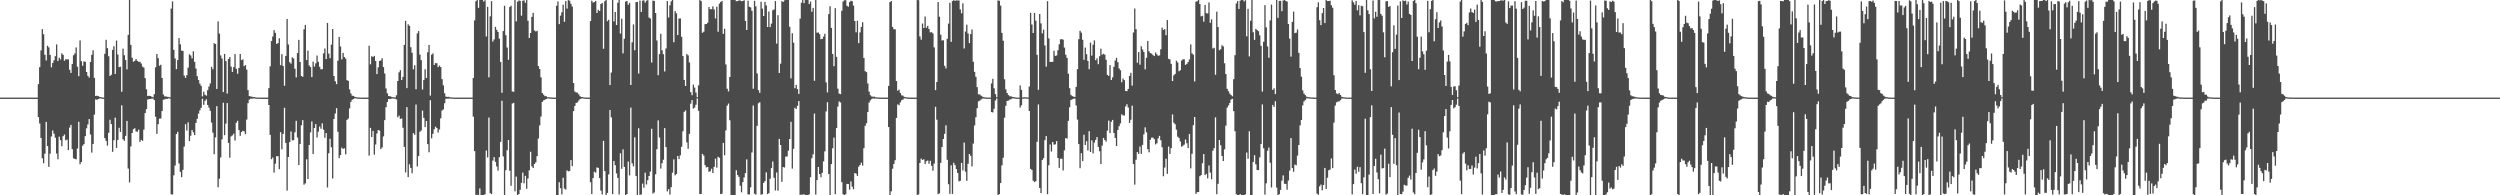 <?xml version="1.0" encoding="UTF-8"?>
<svg xmlns="http://www.w3.org/2000/svg" width="1920" height="150">
  <path d="M0 74.967h1v1.000H0zM1 74.962h1v1.000H1zM2 74.961h1v1.000H2zM3 74.972h1v1.000H3zM4 74.968h1v1.000H4zM5 74.969h1v1.000H5zM6 74.968h1v1.000H6zM7 74.963h1v1.000H7zM8 74.966h1v1.000H8zM9 74.967h1v1.000H9zM10 74.971h1v1.000H10zM11 74.967h1v1.000H11zM12 74.970h1v1.000H12zM13 74.968h1v1.000H13zM14 74.967h1v1.000H14zM15 74.966h1v1.000H15zM16 74.971h1v1.000H16zM17 74.968h1v1.000H17zM18 74.969h1v1.000H18zM19 74.969h1v1.000H19zM20 74.968h1v1.000H20zM21 74.969h1v1.000H21zM22 74.964h1v1.000H22zM23 74.967h1v1.000H23zM24 74.966h1v1.000H24zM25 74.963h1v1.000H25zM26 74.970h1v1.000H26zM27 74.967h1v1.000H27zM28 74.969h1v1.000H28zM29 64.619h1v25.355H29zM30 51.567h1v43.270H30zM31 38.703h1v67.235H31zM32 22.397h1v99.204H32zM33 26.293h1v99.115H33zM34 42.101h1v75.896H34zM35 46.429h1v47.237H35zM36 35.136h1v76.967H36zM37 36.418h1v91.727H37zM38 42.176h1v75.851H38zM39 51.693h1v53.136H39zM40 48.370h1v51.900H40zM41 46.274h1v56.415H41zM42 43.089h1v62.685H42zM43 34.108h1v83.785H43zM44 46.865h1v75.456H44zM45 44.353h1v60.596H45zM46 45.604h1v62.020H46zM47 40.971h1v71.371H47zM48 42.154h1v62.372H48zM49 46.629h1v56.712H49zM50 45.511h1v62.281H50zM51 45.577h1v61.640H51zM52 45.634h1v69.633H52zM53 53.575h1v44.434H53zM54 56.006h1v39.888H54zM55 49.094h1v65.421H55zM56 42.424h1v79.191H56zM57 41.070h1v80.971H57zM58 36.468h1v85.898H58zM59 51.231h1v62.833H59zM60 58.507h1v35.042H60zM61 31.024h1v95.152H61zM62 47.001h1v77.399H62zM63 50.459h1v61.475H63zM64 47.129h1v63.570H64zM65 47.438h1v57.109H65zM66 55.309h1v43.267H66zM67 58.203h1v37.367H67zM68 59.617h1v31.841H68zM69 47.628h1v55.620H69zM70 42.089h1v75.105H70zM71 38.603h1v71.935H71zM72 59.781h1v28.216H72zM73 73.716h1v2.630H73zM74 73.450h1v3.172H74zM75 73.844h1v2.228H75zM76 74.376h1v1.250H76zM77 74.643h1v1.000H77zM78 74.855h1v1.000H78zM79 74.946h1v1.000H79zM80 41.299h1v64.790H80zM81 30.565h1v77.638H81zM82 36.941h1v74.871H82zM83 43.218h1v58.773H83zM84 58.343h1v33.594H84zM85 57.389h1v37.968H85zM86 38.282h1v78.295H86zM87 35.541h1v72.208H87zM88 56.770h1v33.574H88zM89 31.109h1v82.438H89zM90 41.867h1v65.619H90zM91 51.581h1v46.545H91zM92 51.194h1v50.144H92zM93 70.462h1v10.457H93zM94 37.400h1v69.616H94zM95 42.420h1v65.699H95zM96 46.107h1v58.243H96zM97 53.303h1v39.556H97zM98 26.797h1v102.651H98zM99 0.000h1v140.153H99zM100 34.438h1v77.980H100zM101 44.345h1v57.781H101zM102 47.361h1v51.853H102zM103 46.678h1v51.803H103zM104 45.343h1v55.611H104zM105 46.733h1v54.436H105zM106 47.397h1v52.184H106zM107 47.488h1v61.531H107zM108 48.752h1v58.677H108zM109 51.132h1v57.078H109zM110 51.935h1v47.604H110zM111 60.005h1v26.826H111zM112 68.534h1v15.278H112zM113 73.681h1v2.738H113zM114 73.571h1v2.515H114zM115 73.657h1v2.399H115zM116 74.251h1v1.511H116zM117 74.686h1v1.000H117zM118 72.354h1v4.476H118zM119 51.693h1v37.970H119zM120 41.466h1v61.358H120zM121 44.660h1v50.742H121zM122 50.501h1v40.607H122zM123 49.706h1v41.349H123zM124 59.881h1v25.413H124zM125 72.566h1v4.038H125zM126 74.025h1v2.297H126zM127 74.044h1v1.841H127zM128 74.377h1v1.557H128zM129 74.455h1v1.000H129zM130 74.766h1v1.000H130zM131 6.619h1v142.649H131zM132 1.082h1v148.345H132zM133 38.236h1v96.408H133zM134 44.887h1v82.241H134zM135 53.084h1v49.831H135zM136 46.138h1v55.090H136zM137 29.288h1v96.253H137zM138 34.071h1v97.942H138zM139 38.884h1v97.221H139zM140 39.068h1v91.352H140zM141 58.069h1v54.444H141zM142 59.854h1v35.554H142zM143 57.772h1v42.496H143zM144 51.910h1v42.029H144zM145 41.731h1v66.643H145zM146 42.611h1v61.625H146zM147 44.843h1v54.995H147zM148 39.356h1v62.247H148zM149 47.530h1v56.236H149zM150 52.621h1v41.747H150zM151 58.507h1v32.730H151zM152 61.478h1v25.835H152zM153 64.201h1v20.517H153zM154 65.919h1v16.931H154zM155 74.017h1v1.882H155zM156 70.436h1v10.082H156zM157 72.749h1v4.691H157zM158 73.485h1v2.794H158zM159 69.284h1v11.336H159zM160 66.471h1v16.189H160zM161 64.101h1v21.015H161zM162 51.360h1v42.795H162zM163 53.212h1v48.668H163zM164 33.218h1v85.205H164zM165 33.747h1v71.769H165zM166 68.303h1v13.252H166zM167 16.432h1v127.394H167zM168 25.821h1v111.444H168zM169 42.522h1v78.419H169zM170 44.892h1v62.145H170zM171 70.712h1v8.200H171zM172 41.434h1v62.377H172zM173 46.932h1v48.044H173zM174 71.871h1v7.273H174zM175 45.319h1v64.399H175zM176 43.769h1v77.310H176zM177 51.125h1v53.618H177zM178 55.264h1v48.733H178zM179 51.560h1v51.094H179zM180 41.578h1v66.374H180zM181 52.816h1v41.423H181zM182 56.647h1v36.120H182zM183 52.225h1v47.687H183zM184 41.402h1v62.890H184zM185 46.196h1v55.244H185zM186 45.584h1v54.891H186zM187 50.826h1v50.052H187zM188 49.969h1v53.054H188zM189 53.474h1v38.384H189zM190 69.219h1v10.032H190zM191 73.788h1v2.717H191zM192 74.076h1v1.773H192zM193 74.232h1v1.586H193zM194 74.594h1v1.092H194zM195 74.546h1v1.000H195zM196 74.854h1v1.000H196zM197 74.904h1v1.000H197zM198 74.944h1v1.000H198zM199 74.952h1v1.000H199zM200 74.962h1v1.000H200zM201 74.963h1v1.000H201zM202 74.968h1v1.000H202zM203 74.961h1v1.000H203zM204 74.968h1v1.000H204zM205 74.969h1v1.000H205zM206 67.696h1v12.944H206zM207 50.961h1v52.630H207zM208 31.523h1v90.737H208zM209 28.033h1v92.936H209zM210 23.152h1v109.453H210zM211 25.234h1v100.452H211zM212 33.687h1v86.267H212zM213 33.116h1v86.857H213zM214 29.372h1v100.575H214zM215 50.035h1v51.436H215zM216 41.629h1v73.069H216zM217 50.738h1v52.133H217zM218 65.843h1v16.950H218zM219 42.933h1v66.822H219zM220 14.564h1v131.800H220zM221 34.158h1v86.441H221zM222 47.788h1v61.323H222zM223 48.914h1v52.049H223zM224 44.035h1v63.765H224zM225 44.909h1v62.766H225zM226 52.761h1v48.860H226zM227 59.452h1v33.305H227zM228 40.748h1v64.885H228zM229 30.636h1v96.128H229zM230 47.615h1v62.951H230zM231 58.319h1v37.924H231zM232 58.962h1v33.299H232zM233 22.518h1v119.295H233zM234 19.125h1v121.695H234zM235 46.156h1v76.190H235zM236 38.863h1v98.641H236zM237 50.255h1v61.125H237zM238 51.526h1v50.169H238zM239 59.166h1v34.135H239zM240 47.323h1v70.993H240zM241 51.120h1v47.174H241zM242 48.638h1v46.713H242zM243 42.663h1v62.968H243zM244 47.521h1v53.585H244zM245 51.324h1v45.900H245zM246 53.233h1v45.623H246zM247 53.090h1v41.639H247zM248 41.034h1v58.576H248zM249 37.293h1v68.511H249zM250 45.378h1v56.793H250zM251 17.602h1v126.393H251zM252 41.175h1v76.535H252zM253 44.709h1v61.859H253zM254 34.239h1v78.843H254zM255 22.250h1v114.795H255zM256 58.361h1v33.052H256zM257 62.408h1v24.728H257zM258 64.619h1v18.501H258zM259 46.610h1v54.557H259zM260 28.378h1v93.122H260zM261 35.672h1v83.410H261zM262 45.622h1v67.769H262zM263 40.615h1v73.787H263zM264 43.758h1v70.153H264zM265 45.027h1v73.489H265zM266 61.553h1v30.551H266zM267 62.108h1v28.905H267zM268 68.674h1v14.566H268zM269 71.775h1v6.440H269zM270 73.491h1v3.101H270zM271 73.678h1v2.402H271zM272 74.336h1v1.118H272zM273 74.637h1v1.000H273zM274 74.822h1v1.000H274zM275 74.880h1v1.000H275zM276 74.901h1v1.000H276zM277 74.943h1v1.000H277zM278 74.960h1v1.000H278zM279 74.966h1v1.000H279zM280 74.966h1v1.000H280zM281 74.970h1v1.000H281zM282 74.968h1v1.000H282zM283 35.142h1v84.355H283zM284 49.419h1v48.779H284zM285 43.167h1v62.115H285zM286 43.757h1v56.813H286zM287 42.919h1v75.853H287zM288 46.819h1v64.161H288zM289 56.881h1v45.609H289zM290 51.713h1v48.137H290zM291 46.797h1v53.554H291zM292 46.421h1v68.114H292zM293 44.711h1v68.485H293zM294 51.494h1v53.278H294zM295 56.430h1v35.826H295zM296 67.919h1v14.384H296zM297 71.669h1v6.668H297zM298 73.796h1v2.262H298zM299 73.896h1v2.124H299zM300 74.343h1v1.441H300zM301 74.606h1v1.000H301zM302 74.714h1v1.000H302zM303 74.872h1v1.000H303zM304 73.174h1v3.232H304zM305 62.206h1v27.879H305zM306 55.569h1v33.289H306zM307 53.891h1v37.436H307zM308 61.458h1v29.502H308zM309 59.032h1v39.055H309zM310 34.500h1v78.273H310zM311 16.030h1v116.432H311zM312 67.672h1v14.619H312zM313 18.691h1v117.334H313zM314 19.850h1v106.382H314zM315 36.229h1v92.744H315zM316 40.494h1v92.514H316zM317 53.257h1v48.975H317zM318 50.079h1v53.449H318zM319 68.574h1v11.732H319zM320 25.653h1v102.164H320zM321 23.853h1v96.028H321zM322 41.994h1v59.221H322zM323 46.206h1v53.982H323zM324 68.744h1v16.196H324zM325 61.383h1v29.144H325zM326 53.188h1v44.445H326zM327 59.964h1v32.966H327zM328 40.142h1v70.558H328zM329 34.513h1v82.411H329zM330 73.404h1v3.542H330zM331 41.966h1v64.297H331zM332 41.001h1v61.811H332zM333 49.868h1v49.420H333zM334 48.436h1v48.831H334zM335 48.599h1v49.727H335zM336 51.556h1v50.226H336zM337 50.322h1v49.087H337zM338 51.526h1v39.351H338zM339 60.753h1v24.211H339zM340 65.516h1v18.536H340zM341 71.642h1v7.691H341zM342 74.199h1v1.637H342zM343 74.426h1v1.362H343zM344 74.322h1v1.434H344zM345 74.680h1v1.000H345zM346 74.752h1v1.000H346zM347 74.902h1v1.000H347zM348 74.930h1v1.000H348zM349 74.954h1v1.000H349zM350 74.963h1v1.000H350zM351 74.968h1v1.000H351zM352 74.968h1v1.000H352zM353 74.967h1v1.000H353zM354 74.963h1v1.000H354zM355 74.966h1v1.000H355zM356 74.963h1v1.000H356zM357 74.968h1v1.000H357zM358 74.969h1v1.000H358zM359 74.968h1v1.000H359zM360 74.967h1v1.000H360zM361 74.969h1v1.000H361zM362 74.968h1v1.000H362zM363 59.846h1v29.743H363zM364 15.670h1v100.401H364zM365 0.914h1v149.086H365zM366 0.000h1v149.551H366zM367 6.041h1v143.959H367zM368 0.000h1v144.709H368zM369 0.000h1v149.815H369zM370 0.000h1v150.000H370zM371 1.203h1v148.797H371zM372 0.174h1v148.994H372zM373 28.035h1v87.587H373zM374 5.264h1v115.681H374zM375 59.411h1v30.869H375zM376 12.524h1v135.841H376zM377 0.865h1v148.188H377zM378 31.915h1v91.409H378zM379 30.245h1v90.426H379zM380 20.621h1v103.686H380zM381 22.911h1v104.923H381zM382 24.513h1v106.518H382zM383 29.718h1v91.028H383zM384 47.577h1v61.366H384zM385 71.266h1v6.091H385zM386 23.877h1v96.215H386zM387 4.425h1v145.462H387zM388 27.058h1v103.631H388zM389 36.481h1v78.927H389zM390 45.941h1v61.604H390zM391 5.447h1v125.662H391zM392 4.412h1v138.307H392zM393 70.245h1v9.291H393zM394 70.489h1v8.512H394zM395 0.000h1v146.943H395zM396 16.401h1v119.235H396zM397 1.337h1v148.663H397zM398 0.325h1v148.657H398zM399 0.662h1v145.084H399zM400 12.012h1v128.448H400zM401 0.562h1v131.978H401zM402 0.244h1v140.530H402zM403 2.136h1v132.896H403zM404 0.000h1v144.971H404zM405 15.939h1v121.140H405zM406 29.172h1v101.632H406zM407 25.365h1v91.154H407zM408 12.959h1v114.794H408zM409 9.906h1v119.129H409zM410 23.385h1v102.551H410zM411 24.152h1v100.531H411zM412 23.696h1v96.259H412zM413 50.745h1v55.655H413zM414 52.981h1v43.315H414zM415 59.370h1v30.119H415zM416 71.423h1v6.830H416zM417 72.716h1v4.373H417zM418 73.816h1v2.856H418zM419 73.890h1v2.145H419zM420 74.647h1v1.000H420zM421 74.640h1v1.000H421zM422 74.827h1v1.000H422zM423 74.875h1v1.000H423zM424 74.927h1v1.000H424zM425 74.956h1v1.000H425zM426 74.959h1v1.000H426zM427 4.434h1v145.347H427zM428 1.123h1v148.877H428zM429 18.514h1v121.444H429zM430 12.027h1v132.517H430zM431 9.409h1v139.841H431zM432 3.604h1v132.888H432zM433 16.742h1v128.114H433zM434 0.795h1v144.808H434zM435 6.596h1v124.290H435zM436 0.077h1v131.558H436zM437 0.531h1v130.786H437zM438 2.911h1v120.001H438zM439 5.012h1v122.603H439zM440 63.750h1v21.625H440zM441 70.296h1v11.064H441zM442 70.949h1v8.077H442zM443 71.171h1v7.539H443zM444 72.449h1v4.776H444zM445 73.943h1v2.161H445zM446 74.436h1v1.213H446zM447 74.537h1v1.000H447zM448 74.798h1v1.000H448zM449 74.882h1v1.000H449zM450 74.922h1v1.000H450zM451 74.960h1v1.000H451zM452 74.965h1v1.000H452zM453 16.185h1v123.694H453zM454 0.565h1v148.467H454zM455 2.004h1v134.773H455zM456 1.601h1v130.294H456zM457 0.737h1v131.886H457zM458 9.958h1v118.640H458zM459 7.515h1v121.412H459zM460 8.462h1v128.360H460zM461 3.112h1v143.317H461zM462 2.321h1v147.030H462zM463 37.405h1v70.762H463zM464 0.988h1v130.383H464zM465 0.000h1v150.000H465zM466 16.303h1v131.857H466zM467 15.161h1v118.772H467zM468 65.352h1v19.177H468zM469 55.704h1v34.436H469zM470 0.000h1v149.087H470zM471 16.433h1v107.150H471zM472 9.168h1v117.778H472zM473 19.201h1v113.969H473zM474 2.114h1v134.514H474zM475 0.000h1v149.343H475zM476 25.783h1v91.945H476zM477 14.402h1v115.211H477zM478 40.963h1v73.706H478zM479 29.743h1v98.480H479zM480 1.250h1v148.572H480zM481 0.743h1v148.236H481zM482 3.710h1v120.322H482zM483 2.226h1v132.485H483zM484 65.297h1v17.350H484zM485 32.453h1v93.027H485zM486 18.714h1v109.103H486zM487 38.611h1v66.838H487zM488 1.579h1v133.595H488zM489 1.470h1v148.530H489zM490 56.492h1v41.999H490zM491 0.387h1v149.207H491zM492 9.174h1v140.162H492zM493 0.533h1v140.483H493zM494 0.216h1v143.944H494zM495 1.998h1v130.609H495zM496 0.516h1v141.129H496zM497 0.077h1v138.338H497zM498 13.479h1v121.668H498zM499 14.247h1v117.528H499zM500 48.037h1v50.857H500zM501 0.462h1v148.165H501zM502 0.741h1v147.052H502zM503 9.964h1v123.864H503zM504 31.060h1v83.512H504zM505 57.747h1v34.706H505zM506 41.577h1v63.998H506zM507 25.982h1v103.480H507zM508 38.674h1v86.647H508zM509 41.613h1v81.063H509zM510 54.903h1v43.495H510zM511 37.244h1v75.704H511zM512 0.833h1v146.168H512zM513 13.429h1v131.769H513zM514 4.082h1v145.297H514zM515 1.046h1v142.661H515zM516 0.000h1v132.602H516zM517 32.452h1v89.962H517zM518 8.477h1v126.195H518zM519 10.258h1v123.366H519zM520 26.953h1v92.849H520zM521 14.193h1v108.006H521zM522 14.158h1v105.163H522zM523 28.243h1v84.484H523zM524 43.069h1v57.800H524zM525 61.407h1v24.522H525zM526 66.059h1v18.799H526zM527 41.518h1v67.883H527zM528 42.561h1v71.707H528zM529 47.987h1v54.844H529zM530 70.742h1v8.860H530zM531 73.121h1v3.714H531zM532 64.944h1v18.487H532zM533 67.286h1v15.328H533zM534 71.128h1v9.323H534zM535 74.595h1v1.000H535zM536 65.538h1v19.533H536zM537 0.000h1v149.021H537zM538 0.845h1v148.098H538zM539 25.214h1v92.962H539zM540 24.313h1v95.171H540zM541 18.598h1v108.218H541zM542 18.438h1v110.132H542zM543 17.443h1v110.823H543zM544 5.378h1v126.519H544zM545 7.085h1v124.472H545zM546 7.041h1v122.523H546zM547 4.879h1v128.040H547zM548 7.251h1v120.889H548zM549 14.191h1v107.669H549zM550 5.143h1v123.566H550zM551 24.374h1v96.049H551zM552 2.782h1v118.413H552zM553 1.493h1v147.576H553zM554 0.771h1v147.983H554zM555 25.996h1v83.706H555zM556 22.143h1v97.097H556zM557 49.504h1v50.657H557zM558 68.162h1v12.967H558zM559 70.205h1v9.301H559zM560 59.113h1v33.263H560zM561 0.000h1v150.000H561zM562 0.000h1v150.000H562zM563 0.000h1v150.000H563zM564 0.000h1v149.892H564zM565 0.931h1v129.850H565zM566 0.805h1v133.657H566zM567 0.320h1v135.497H567zM568 0.381h1v142.275H568zM569 0.917h1v146.775H569zM570 0.776h1v139.113H570zM571 0.176h1v136.119H571zM572 16.066h1v116.908H572zM573 23.018h1v99.387H573zM574 0.517h1v148.805H574zM575 5.171h1v144.177H575zM576 5.664h1v138.271H576zM577 8.285h1v108.807H577zM578 68.152h1v12.921H578zM579 0.624h1v148.187H579zM580 4.865h1v144.598H580zM581 56.369h1v40.227H581zM582 69.232h1v10.102H582zM583 71.270h1v7.245H583zM584 1.335h1v148.181H584zM585 6.614h1v142.528H585zM586 12.290h1v128.196H586zM587 1.469h1v137.586H587zM588 4.203h1v128.156H588zM589 20.725h1v128.391H589zM590 8.840h1v139.464H590zM591 20.833h1v116.413H591zM592 18.115h1v111.034H592zM593 7.892h1v116.190H593zM594 7.282h1v129.232H594zM595 0.828h1v145.500H595zM596 33.488h1v98.985H596zM597 11.693h1v134.771H597zM598 56.047h1v50.649H598zM599 48.899h1v62.470H599zM600 0.846h1v138.831H600zM601 1.477h1v126.832H601zM602 0.247h1v128.428H602zM603 0.000h1v120.288H603zM604 0.000h1v120.162H604zM605 0.000h1v115.694H605zM606 20.603h1v86.147H606zM607 60.190h1v33.362H607zM608 25.549h1v103.995H608zM609 32.769h1v81.522H609zM610 67.740h1v15.076H610zM611 65.199h1v18.454H611zM612 68.393h1v12.886H612zM613 72.160h1v5.434H613zM614 14.289h1v135.320H614zM615 2.088h1v147.393H615zM616 0.000h1v149.500H616zM617 2.425h1v146.703H617zM618 0.000h1v150.000H618zM619 0.000h1v150.000H619zM620 0.000h1v150.000H620zM621 3.141h1v146.094H621zM622 1.176h1v134.900H622zM623 9.025h1v112.472H623zM624 6.084h1v112.513H624zM625 62.058h1v25.113H625zM626 0.000h1v149.443H626zM627 25.080h1v113.187H627zM628 25.008h1v103.198H628zM629 26.245h1v107.370H629zM630 30.040h1v106.093H630zM631 29.915h1v102.792H631zM632 28.130h1v95.839H632zM633 25.928h1v90.337H633zM634 63.295h1v22.258H634zM635 70.973h1v7.541H635zM636 10.864h1v122.750H636zM637 4.757h1v145.243H637zM638 21.400h1v104.597H638zM639 41.429h1v72.435H639zM640 50.851h1v54.827H640zM641 6.235h1v142.923H641zM642 43.662h1v54.717H642zM643 68.110h1v13.743H643zM644 71.868h1v6.070H644zM645 72.303h1v6.412H645zM646 8.318h1v131.581H646zM647 1.131h1v148.058H647zM648 0.223h1v149.777H648zM649 0.170h1v148.955H649zM650 4.408h1v136.826H650zM651 5.162h1v136.148H651zM652 1.563h1v144.084H652zM653 0.601h1v138.694H653zM654 0.881h1v142.497H654zM655 4.297h1v141.052H655zM656 16.109h1v116.765H656zM657 24.809h1v108.623H657zM658 15.942h1v119.165H658zM659 33.121h1v94.953H659zM660 24.867h1v101.868H660zM661 20.663h1v104.243H661zM662 17.054h1v110.121H662zM663 44.474h1v69.341H663zM664 54.690h1v41.942H664zM665 55.398h1v39.265H665zM666 64.097h1v21.944H666zM667 70.414h1v8.376H667zM668 73.091h1v4.010H668zM669 74.079h1v2.029H669zM670 74.270h1v1.309H670zM671 74.265h1v1.442H671zM672 74.678h1v1.000H672zM673 74.760h1v1.000H673zM674 74.889h1v1.000H674zM675 74.932h1v1.000H675zM676 74.944h1v1.000H676zM677 74.959h1v1.000H677zM678 74.966h1v1.000H678zM679 74.969h1v1.000H679zM680 74.968h1v1.000H680zM681 74.967h1v1.000H681zM682 65.985h1v31.579H682zM683 1.565h1v148.435H683zM684 0.722h1v146.215H684zM685 20.674h1v108.898H685zM686 22.445h1v103.469H686zM687 22.549h1v100.499H687zM688 62.200h1v28.352H688zM689 69.670h1v10.478H689zM690 68.813h1v12.025H690zM691 71.445h1v7.184H691zM692 73.187h1v3.784H692zM693 73.463h1v3.012H693zM694 74.412h1v1.092H694zM695 74.641h1v1.000H695zM696 74.780h1v1.000H696zM697 74.866h1v1.000H697zM698 74.931h1v1.000H698zM699 74.961h1v1.000H699zM700 74.965h1v1.000H700zM701 74.967h1v1.000H701zM702 74.967h1v1.000H702zM703 74.968h1v1.000H703zM704 0.000h1v149.698H704zM705 0.129h1v149.213H705zM706 28.012h1v97.184H706zM707 30.475h1v91.354H707zM708 18.060h1v104.795H708zM709 21.483h1v100.819H709zM710 12.699h1v113.291H710zM711 21.279h1v102.586H711zM712 19.874h1v103.419H712zM713 22.266h1v103.524H713zM714 24.880h1v98.621H714zM715 24.697h1v102.636H715zM716 25.688h1v105.413H716zM717 36.393h1v89.274H717zM718 69.210h1v12.820H718zM719 62.944h1v29.005H719zM720 1.538h1v147.541H720zM721 12.868h1v135.629H721zM722 26.661h1v98.436H722zM723 31.065h1v81.783H723zM724 30.943h1v75.774H724zM725 50.559h1v52.222H725zM726 52.592h1v43.687H726zM727 29.737h1v92.997H727zM728 18.128h1v123.318H728zM729 2.132h1v146.749H729zM730 32.163h1v94.826H730zM731 0.811h1v148.120H731zM732 0.081h1v124.930H732zM733 0.664h1v126.162H733zM734 0.252h1v129.607H734zM735 0.353h1v132.434H735zM736 0.356h1v138.884H736zM737 7.242h1v131.610H737zM738 10.238h1v114.883H738zM739 2.553h1v128.316H739zM740 37.200h1v72.247H740zM741 24.212h1v107.642H741zM742 18.930h1v119.916H742zM743 25.779h1v100.006H743zM744 33.127h1v85.137H744zM745 26.196h1v93.441H745zM746 22.677h1v105.120H746zM747 47.409h1v62.817H747zM748 55.184h1v41.173H748zM749 59.001h1v31.001H749zM750 66.899h1v16.179H750zM751 72.458h1v5.360H751zM752 72.502h1v4.813H752zM753 73.479h1v2.985H753zM754 74.185h1v1.554H754zM755 74.611h1v1.000H755zM756 74.847h1v1.000H756zM757 74.856h1v1.000H757zM758 74.941h1v1.000H758zM759 74.955h1v1.000H759zM760 74.945h1v1.000H760zM761 64.064h1v21.981H761zM762 60.507h1v25.878H762zM763 67.819h1v15.686H763zM764 72.294h1v4.926H764zM765 74.588h1v1.000H765zM766 0.304h1v149.551H766zM767 0.582h1v148.502H767zM768 4.291h1v136.322H768zM769 25.242h1v101.729H769zM770 31.305h1v89.817H770zM771 60.869h1v29.504H771zM772 68.589h1v12.683H772zM773 71.435h1v6.076H773zM774 73.034h1v4.248H774zM775 73.919h1v2.591H775zM776 73.918h1v2.296H776zM777 74.458h1v1.137H777zM778 74.557h1v1.000H778zM779 74.776h1v1.000H779zM780 74.938h1v1.000H780zM781 74.949h1v1.000H781zM782 74.949h1v1.000H782zM783 65.595h1v17.050H783zM784 69.034h1v11.867H784zM785 74.755h1v1.000H785zM786 74.712h1v1.000H786zM787 74.716h1v1.000H787zM788 74.783h1v1.000H788zM789 74.881h1v1.000H789zM790 66.473h1v18.797H790zM791 9.888h1v119.782H791zM792 18.831h1v111.684H792zM793 25.348h1v113.401H793zM794 9.931h1v129.971H794zM795 15.888h1v123.275H795zM796 42.109h1v66.784H796zM797 68.980h1v11.225H797zM798 10.717h1v133.616H798zM799 17.973h1v130.421H799zM800 25.581h1v97.341H800zM801 22.803h1v98.681H801zM802 34.901h1v72.749H802zM803 51.225h1v53.277H803zM804 0.925h1v148.231H804zM805 29.465h1v97.434H805zM806 47.563h1v63.381H806zM807 47.524h1v68.830H807zM808 47.526h1v61.512H808zM809 38.969h1v72.123H809zM810 42.926h1v67.934H810zM811 42.622h1v65.774H811zM812 38.565h1v82.758H812zM813 34.058h1v94.843H813zM814 30.188h1v91.714H814zM815 30.045h1v91.860H815zM816 30.449h1v100.463H816zM817 36.583h1v78.868H817zM818 41.980h1v64.079H818zM819 44.431h1v62.004H819zM820 56.623h1v36.205H820zM821 67.728h1v14.676H821zM822 72.833h1v4.036H822zM823 73.755h1v2.486H823zM824 74.255h1v1.603H824zM825 74.431h1v1.257H825zM826 66.722h1v14.268H826zM827 53.084h1v38.767H827zM828 30.126h1v80.497H828zM829 23.594h1v105.577H829zM830 25.089h1v92.547H830zM831 30.516h1v93.236H831zM832 45.910h1v57.560H832zM833 36.520h1v74.819H833zM834 41.616h1v66.847H834zM835 46.789h1v68.770H835zM836 53.157h1v47.579H836zM837 32.708h1v84.014H837zM838 42.679h1v65.167H838zM839 34.365h1v83.425H839zM840 30.952h1v78.570H840zM841 46.234h1v61.216H841zM842 44.797h1v60.487H842zM843 49.293h1v63.481H843zM844 43.196h1v72.973H844zM845 37.383h1v88.640H845zM846 42.005h1v69.792H846zM847 41.336h1v64.591H847zM848 41.962h1v65.620H848zM849 45.899h1v62.834H849zM850 57.494h1v42.823H850zM851 58.323h1v34.321H851zM852 49.954h1v52.243H852zM853 61.420h1v32.115H853zM854 59.463h1v32.645H854zM855 51.310h1v50.848H855zM856 46.477h1v59.452H856zM857 44.448h1v67.677H857zM858 47.793h1v52.045H858zM859 52.542h1v44.404H859zM860 53.977h1v40.786H860zM861 63.181h1v24.611H861zM862 60.311h1v28.334H862zM863 61.565h1v27.113H863zM864 69.870h1v11.890H864zM865 70.015h1v10.085H865zM866 68.286h1v14.310H866zM867 58.334h1v36.090H867zM868 55.924h1v36.016H868zM869 65.767h1v15.373H869zM870 24.942h1v101.038H870zM871 6.548h1v135.202H871zM872 22.410h1v100.280H872zM873 48.164h1v68.626H873zM874 39.983h1v78.261H874zM875 49.664h1v62.875H875zM876 35.555h1v82.616H876zM877 38.007h1v73.238H877zM878 39.821h1v63.328H878zM879 53.263h1v44.533H879zM880 44.390h1v57.265H880zM881 31.422h1v83.099H881zM882 39.393h1v77.598H882zM883 40.730h1v66.646H883zM884 41.183h1v64.550H884zM885 42.309h1v63.372H885zM886 43.054h1v63.824H886zM887 40.321h1v70.556H887zM888 41.721h1v68.326H888zM889 42.876h1v63.389H889zM890 42.562h1v61.767H890zM891 37.834h1v69.916H891zM892 21.254h1v91.845H892zM893 22.999h1v112.390H893zM894 22.299h1v106.408H894zM895 27.039h1v94.879H895zM896 15.393h1v118.099H896zM897 45.176h1v67.348H897zM898 45.619h1v72.598H898zM899 49.071h1v64.698H899zM900 62.278h1v25.626H900zM901 57.837h1v36.438H901zM902 56.787h1v38.641H902zM903 46.596h1v52.979H903zM904 47.974h1v56.992H904zM905 54.751h1v51.177H905zM906 53.890h1v54.763H906zM907 46.479h1v66.215H907zM908 45.541h1v66.367H908zM909 45.578h1v65.495H909zM910 49.803h1v57.381H910zM911 49.042h1v60.980H911zM912 47.661h1v66.029H912zM913 45.594h1v57.271H913zM914 34.076h1v95.256H914zM915 40.994h1v77.122H915zM916 41.995h1v54.145H916zM917 62.527h1v27.307H917zM918 1.296h1v147.603H918zM919 0.975h1v146.615H919zM920 0.000h1v147.461H920zM921 3.056h1v132.281H921zM922 12.518h1v121.967H922zM923 12.152h1v113.211H923zM924 16.621h1v101.700H924zM925 3.790h1v130.682H925zM926 10.150h1v123.402H926zM927 10.351h1v126.634H927zM928 1.914h1v125.169H928zM929 17.526h1v115.054H929zM930 14.836h1v122.825H930zM931 37.242h1v78.542H931zM932 36.667h1v77.076H932zM933 57.423h1v32.666H933zM934 8.948h1v140.201H934zM935 20.772h1v120.362H935zM936 38.551h1v69.031H936zM937 37.785h1v73.754H937zM938 34.746h1v85.035H938zM939 35.617h1v88.088H939zM940 48.579h1v66.095H940zM941 56.896h1v39.563H941zM942 68.202h1v14.501H942zM943 70.029h1v10.953H943zM944 71.843h1v7.204H944zM945 73.003h1v3.447H945zM946 73.966h1v1.900H946zM947 60.845h1v24.502H947zM948 42.406h1v58.420H948zM949 2.659h1v146.557H949zM950 0.823h1v149.177H950zM951 6.852h1v143.148H951zM952 0.503h1v148.525H952zM953 0.000h1v150.000H953zM954 0.000h1v150.000H954zM955 1.150h1v148.850H955zM956 0.152h1v149.165H956zM957 27.906h1v89.263H957zM958 6.743h1v115.171H958zM959 43.338h1v57.501H959zM960 15.997h1v134.003H960zM961 0.000h1v150.000H961zM962 24.766h1v99.636H962zM963 30.639h1v88.532H963zM964 22.245h1v103.987H964zM965 23.079h1v107.489H965zM966 23.977h1v106.693H966zM967 27.141h1v93.677H967zM968 35.199h1v75.458H968zM969 70.366h1v9.882H969zM970 32.043h1v81.857H970zM971 3.920h1v145.520H971zM972 21.027h1v119.768H972zM973 35.623h1v80.165H973zM974 44.357h1v68.948H974zM975 15.673h1v109.328H975zM976 3.469h1v140.520H976zM977 69.017h1v11.597H977zM978 67.840h1v14.268H978zM979 72.239h1v5.468H979zM980 0.000h1v144.098H980zM981 13.723h1v136.277H981zM982 0.676h1v148.452H982zM983 0.632h1v145.244H983zM984 8.613h1v130.135H984zM985 0.431h1v134.262H985zM986 0.000h1v141.116H986zM987 0.703h1v140.562H987zM988 1.202h1v144.477H988zM989 18.364h1v120.301H989zM990 29.668h1v101.299H990zM991 43.488h1v62.549H991zM992 16.841h1v112.256H992zM993 8.911h1v123.023H993zM994 25.430h1v100.993H994zM995 25.089h1v101.837H995zM996 22.663h1v96.906H996zM997 40.595h1v70.748H997zM998 52.327h1v43.977H998zM999 58.900h1v33.237H999zM1000 69.432h1v11.476H1000zM1001 71.891h1v6.008H1001zM1002 73.074h1v3.752H1002zM1003 74.260h1v1.300H1003zM1004 74.578h1v1.000H1004zM1005 74.666h1v1.000H1005zM1006 74.782h1v1.000H1006zM1007 74.843h1v1.000H1007zM1008 74.928h1v1.000H1008zM1009 74.924h1v1.000H1009zM1010 74.958h1v1.000H1010zM1011 5.531h1v143.202H1011zM1012 1.768h1v147.835H1012zM1013 15.508h1v127.571H1013zM1014 19.279h1v122.462H1014zM1015 10.109h1v136.054H1015zM1016 6.134h1v135.946H1016zM1017 17.729h1v111.267H1017zM1018 0.042h1v145.097H1018zM1019 0.840h1v135.644H1019zM1020 0.760h1v129.997H1020zM1021 0.540h1v129.704H1021zM1022 4.066h1v117.651H1022zM1023 5.923h1v123.219H1023zM1024 57.776h1v36.383H1024zM1025 69.074h1v11.978H1025zM1026 71.658h1v6.949H1026zM1027 72.366h1v5.649H1027zM1028 71.447h1v6.433H1028zM1029 72.892h1v4.062H1029zM1030 74.285h1v1.427H1030zM1031 74.640h1v1.000H1031zM1032 74.743h1v1.000H1032zM1033 74.836h1v1.000H1033zM1034 74.953h1v1.000H1034zM1035 74.953h1v1.000H1035zM1036 74.953h1v1.000H1036zM1037 74.961h1v1.000H1037zM1038 0.250h1v148.981H1038zM1039 1.792h1v139.626H1039zM1040 3.654h1v126.584H1040zM1041 0.715h1v132.688H1041zM1042 7.915h1v120.144H1042zM1043 3.990h1v127.927H1043zM1044 11.824h1v116.560H1044zM1045 4.434h1v136.283H1045zM1046 4.791h1v144.348H1046zM1047 24.634h1v111.625H1047zM1048 55.925h1v35.284H1048zM1049 0.000h1v150.000H1049zM1050 7.943h1v142.057H1050zM1051 10.810h1v123.331H1051zM1052 53.209h1v36.733H1052zM1053 69.898h1v10.994H1053zM1054 0.394h1v148.575H1054zM1055 14.148h1v113.323H1055zM1056 9.071h1v112.837H1056zM1057 12.830h1v119.612H1057zM1058 0.075h1v137.549H1058zM1059 0.000h1v148.483H1059zM1060 10.638h1v108.124H1060zM1061 12.059h1v117.339H1061zM1062 24.850h1v104.213H1062zM1063 43.970h1v70.160H1063zM1064 0.969h1v148.521H1064zM1065 0.853h1v147.773H1065zM1066 5.227h1v120.513H1066zM1067 4.717h1v131.324H1067zM1068 66.315h1v15.978H1068zM1069 40.161h1v63.377H1069zM1070 19.448h1v106.371H1070zM1071 37.538h1v68.529H1071zM1072 26.555h1v100.302H1072zM1073 4.232h1v145.768H1073zM1074 61.496h1v24.942H1074zM1075 1.092h1v147.939H1075zM1076 13.775h1v135.368H1076zM1077 0.270h1v146.871H1077zM1078 0.756h1v141.175H1078zM1079 0.434h1v142.030H1079zM1080 3.504h1v139.016H1080zM1081 1.187h1v135.430H1081zM1082 10.639h1v124.232H1082zM1083 11.416h1v126.502H1083zM1084 46.845h1v51.988H1084zM1085 0.740h1v147.056H1085zM1086 0.000h1v149.192H1086zM1087 2.445h1v130.412H1087zM1088 28.234h1v89.106H1088zM1089 53.158h1v46.463H1089zM1090 44.365h1v60.937H1090zM1091 28.053h1v102.253H1091zM1092 39.438h1v85.294H1092zM1093 41.601h1v80.805H1093zM1094 53.593h1v47.170H1094zM1095 38.888h1v72.773H1095zM1096 0.678h1v143.090H1096zM1097 24.759h1v110.845H1097zM1098 7.064h1v142.654H1098zM1099 0.645h1v148.631H1099zM1100 0.000h1v130.668H1100zM1101 31.715h1v97.656H1101zM1102 14.721h1v120.277H1102zM1103 9.390h1v122.381H1103zM1104 21.507h1v96.857H1104zM1105 17.188h1v102.844H1105zM1106 15.649h1v103.745H1106zM1107 20.337h1v94.969H1107zM1108 38.744h1v62.906H1108zM1109 57.594h1v31.522H1109zM1110 65.988h1v17.797H1110zM1111 47.327h1v58.329H1111zM1112 42.188h1v71.857H1112zM1113 47.092h1v53.776H1113zM1114 66.751h1v13.841H1114zM1115 72.920h1v3.896H1115zM1116 66.448h1v16.801H1116zM1117 66.215h1v16.139H1117zM1118 69.341h1v11.078H1118zM1119 74.671h1v1.000H1119zM1120 65.680h1v15.670H1120zM1121 1.171h1v137.526H1121zM1122 0.000h1v149.141H1122zM1123 28.121h1v89.888H1123zM1124 24.129h1v92.730H1124zM1125 18.433h1v107.235H1125zM1126 17.499h1v113.341H1126zM1127 19.346h1v107.566H1127zM1128 9.576h1v120.270H1128zM1129 6.528h1v123.238H1129zM1130 9.310h1v117.772H1130zM1131 9.926h1v124.090H1131zM1132 7.388h1v121.362H1132zM1133 16.778h1v103.563H1133zM1134 3.557h1v125.766H1134zM1135 15.366h1v109.940H1135zM1136 35.875h1v82.445H1136zM1137 0.000h1v133.159H1137zM1138 1.434h1v147.950H1138zM1139 27.657h1v87.898H1139zM1140 23.996h1v95.534H1140zM1141 41.116h1v72.732H1141zM1142 66.498h1v21.299H1142zM1143 72.133h1v5.979H1143zM1144 71.704h1v6.932H1144zM1145 0.000h1v150.000H1145zM1146 0.000h1v150.000H1146zM1147 0.000h1v150.000H1147zM1148 1.009h1v148.194H1148zM1149 1.100h1v148.060H1149zM1150 0.805h1v133.242H1150zM1151 0.839h1v135.491H1151zM1152 0.296h1v131.458H1152zM1153 0.296h1v147.904H1153zM1154 0.446h1v145.319H1154zM1155 0.000h1v136.280H1155zM1156 17.246h1v120.647H1156zM1157 18.327h1v91.076H1157zM1158 1.036h1v148.208H1158zM1159 6.185h1v143.421H1159zM1160 4.305h1v140.133H1160zM1161 4.268h1v122.913H1161zM1162 68.693h1v12.204H1162zM1163 0.902h1v146.166H1163zM1164 6.637h1v142.534H1164zM1165 44.442h1v66.757H1165zM1166 68.989h1v14.490H1166zM1167 70.148h1v10.044H1167zM1168 1.649h1v147.710H1168zM1169 6.906h1v142.635H1169zM1170 5.850h1v140.047H1170zM1171 0.552h1v141.670H1171zM1172 0.541h1v135.842H1172zM1173 30.246h1v98.204H1173zM1174 4.520h1v144.314H1174zM1175 23.336h1v120.828H1175zM1176 17.130h1v115.121H1176zM1177 7.928h1v116.708H1177zM1178 12.120h1v124.196H1178zM1179 0.696h1v148.175H1179zM1180 28.866h1v103.766H1180zM1181 12.518h1v132.773H1181zM1182 20.788h1v123.767H1182zM1183 58.266h1v34.512H1183zM1184 0.719h1v136.384H1184zM1185 1.200h1v129.736H1185zM1186 0.876h1v124.442H1186zM1187 0.000h1v122.341H1187zM1188 0.000h1v121.198H1188zM1189 0.000h1v117.690H1189zM1190 14.113h1v93.753H1190zM1191 59.598h1v30.006H1191zM1192 25.382h1v102.708H1192zM1193 31.700h1v92.810H1193zM1194 66.702h1v16.715H1194zM1195 66.914h1v17.083H1195zM1196 68.303h1v13.225H1196zM1197 71.276h1v6.808H1197zM1198 15.686h1v133.243H1198zM1199 0.824h1v148.566H1199zM1200 1.732h1v148.138H1200zM1201 0.000h1v149.145H1201zM1202 0.000h1v150.000H1202zM1203 0.000h1v150.000H1203zM1204 0.000h1v150.000H1204zM1205 0.571h1v149.392H1205zM1206 6.513h1v132.241H1206zM1207 17.188h1v103.199H1207zM1208 9.621h1v113.605H1208zM1209 62.782h1v24.390H1209zM1210 0.434h1v149.566H1210zM1211 14.561h1v133.297H1211zM1212 26.564h1v101.323H1212zM1213 24.011h1v106.694H1213zM1214 28.128h1v104.340H1214zM1215 30.199h1v102.988H1215zM1216 30.633h1v96.444H1216zM1217 30.589h1v88.623H1217zM1218 62.848h1v22.016H1218zM1219 69.971h1v11.151H1219zM1220 40.772h1v71.005H1220zM1221 0.456h1v149.544H1221zM1222 21.827h1v114.203H1222zM1223 41.265h1v72.235H1223zM1224 47.222h1v58.136H1224zM1225 4.180h1v145.820H1225zM1226 17.218h1v106.706H1226zM1227 67.743h1v14.576H1227zM1228 71.635h1v7.041H1228zM1229 71.671h1v6.974H1229zM1230 9.472h1v129.312H1230zM1231 13.437h1v136.508H1231zM1232 0.382h1v149.375H1232zM1233 0.601h1v148.672H1233zM1234 6.324h1v141.322H1234zM1235 7.609h1v132.616H1235zM1236 1.058h1v143.788H1236zM1237 1.469h1v142.489H1237zM1238 0.511h1v144.910H1238zM1239 1.190h1v143.656H1239zM1240 9.296h1v121.227H1240zM1241 24.553h1v103.545H1241zM1242 14.204h1v123.913H1242zM1243 24.985h1v102.492H1243zM1244 24.908h1v103.825H1244zM1245 26.334h1v99.848H1245zM1246 17.786h1v109.539H1246zM1247 36.970h1v83.248H1247zM1248 52.071h1v45.565H1248zM1249 56.255h1v38.847H1249zM1250 59.952h1v27.990H1250zM1251 69.441h1v11.787H1251zM1252 73.188h1v3.688H1252zM1253 73.862h1v2.290H1253zM1254 74.027h1v1.780H1254zM1255 74.334h1v1.328H1255zM1256 74.664h1v1.000H1256zM1257 74.749h1v1.000H1257zM1258 74.903h1v1.000H1258zM1259 74.894h1v1.000H1259zM1260 74.944h1v1.000H1260zM1261 74.946h1v1.000H1261zM1262 74.964h1v1.000H1262zM1263 74.965h1v1.000H1263zM1264 74.967h1v1.000H1264zM1265 74.966h1v1.000H1265zM1266 74.965h1v1.000H1266zM1267 0.000h1v150.000H1267zM1268 0.934h1v148.240H1268zM1269 18.327h1v112.620H1269zM1270 20.844h1v107.942H1270zM1271 24.223h1v101.323H1271zM1272 53.888h1v47.677H1272zM1273 67.944h1v14.540H1273zM1274 71.634h1v7.141H1274zM1275 72.962h1v4.369H1275zM1276 73.039h1v3.885H1276zM1277 73.362h1v2.909H1277zM1278 74.358h1v1.389H1278zM1279 74.487h1v1.000H1279zM1280 74.783h1v1.000H1280zM1281 74.905h1v1.000H1281zM1282 74.935h1v1.000H1282zM1283 74.961h1v1.000H1283zM1284 74.962h1v1.000H1284zM1285 74.969h1v1.000H1285zM1286 74.968h1v1.000H1286zM1287 74.969h1v1.000H1287zM1288 0.000h1v149.068H1288zM1289 0.717h1v149.283H1289zM1290 24.360h1v100.125H1290zM1291 32.059h1v89.832H1291zM1292 20.919h1v102.324H1292zM1293 18.438h1v104.840H1293zM1294 12.118h1v113.965H1294zM1295 17.411h1v110.622H1295zM1296 17.795h1v106.845H1296zM1297 20.034h1v103.430H1297zM1298 21.809h1v104.595H1298zM1299 21.507h1v106.776H1299zM1300 23.028h1v108.804H1300zM1301 25.246h1v103.860H1301zM1302 66.938h1v16.077H1302zM1303 71.504h1v7.170H1303zM1304 1.235h1v147.884H1304zM1305 12.588h1v135.504H1305zM1306 22.126h1v104.400H1306zM1307 32.413h1v79.113H1307zM1308 32.724h1v75.507H1308zM1309 49.058h1v54.805H1309zM1310 51.727h1v46.532H1310zM1311 25.701h1v97.843H1311zM1312 14.660h1v128.156H1312zM1313 10.531h1v139.412H1313zM1314 6.710h1v118.499H1314zM1315 0.472h1v149.528H1315zM1316 0.000h1v132.937H1316zM1317 0.000h1v127.815H1317zM1318 0.282h1v127.599H1318zM1319 0.737h1v131.759H1319zM1320 0.240h1v138.602H1320zM1321 3.228h1v136.120H1321zM1322 10.217h1v118.297H1322zM1323 2.471h1v130.829H1323zM1324 39.760h1v65.775H1324zM1325 22.021h1v113.834H1325zM1326 18.951h1v118.115H1326zM1327 25.187h1v103.096H1327zM1328 33.304h1v85.065H1328zM1329 27.936h1v92.669H1329zM1330 14.446h1v112.178H1330zM1331 42.948h1v72.050H1331zM1332 52.769h1v45.762H1332zM1333 54.608h1v38.730H1333zM1334 66.268h1v17.078H1334zM1335 72.270h1v5.129H1335zM1336 73.213h1v3.394H1336zM1337 73.864h1v2.446H1337zM1338 74.201h1v1.445H1338zM1339 74.658h1v1.000H1339zM1340 74.672h1v1.000H1340zM1341 74.821h1v1.000H1341zM1342 74.925h1v1.000H1342zM1343 74.937h1v1.000H1343zM1344 74.949h1v1.000H1344zM1345 74.961h1v1.000H1345zM1346 74.963h1v1.000H1346zM1347 74.970h1v1.000H1347zM1348 74.972h1v1.000H1348zM1349 74.963h1v1.000H1349zM1350 0.856h1v146.646H1350zM1351 0.638h1v149.362H1351zM1352 3.395h1v138.321H1352zM1353 20.247h1v108.410H1353zM1354 28.271h1v94.027H1354zM1355 52.878h1v48.176H1355zM1356 70.123h1v10.475H1356zM1357 71.744h1v6.410H1357zM1358 72.162h1v6.176H1358zM1359 73.130h1v4.012H1359zM1360 73.552h1v2.969H1360zM1361 74.364h1v1.237H1361zM1362 74.631h1v1.000H1362zM1363 74.717h1v1.000H1363zM1364 62.230h1v19.306H1364zM1365 50.910h1v45.703H1365zM1366 21.807h1v127.650H1366zM1367 0.771h1v148.788H1367zM1368 0.766h1v149.117H1368zM1369 1.033h1v148.022H1369zM1370 0.000h1v150.000H1370zM1371 0.000h1v150.000H1371zM1372 0.000h1v149.800H1372zM1373 0.000h1v150.000H1373zM1374 0.914h1v145.954H1374zM1375 18.721h1v97.446H1375zM1376 8.710h1v112.908H1376zM1377 64.310h1v21.866H1377zM1378 0.000h1v150.000H1378zM1379 14.094h1v121.311H1379zM1380 32.938h1v86.918H1380zM1381 24.991h1v98.739H1381zM1382 23.163h1v104.187H1382zM1383 28.815h1v106.389H1383zM1384 28.708h1v100.845H1384zM1385 36.875h1v78.946H1385zM1386 65.271h1v22.492H1386zM1387 49.194h1v42.142H1387zM1388 3.550h1v143.880H1388zM1389 17.200h1v132.800H1389zM1390 34.862h1v88.357H1390zM1391 42.704h1v69.495H1391zM1392 40.898h1v79.424H1392zM1393 3.448h1v146.161H1393zM1394 54.488h1v44.790H1394zM1395 68.712h1v11.329H1395zM1396 71.994h1v5.826H1396zM1397 0.000h1v148.412H1397zM1398 18.982h1v117.375H1398zM1399 0.823h1v148.656H1399zM1400 0.000h1v146.349H1400zM1401 3.029h1v139.549H1401zM1402 0.800h1v137.838H1402zM1403 0.692h1v135.675H1403zM1404 0.054h1v140.801H1404zM1405 0.593h1v140.134H1405zM1406 7.453h1v138.548H1406zM1407 23.056h1v107.437H1407zM1408 28.708h1v86.945H1408zM1409 25.164h1v104.099H1409zM1410 12.657h1v118.187H1410zM1411 25.010h1v101.028H1411zM1412 24.397h1v103.740H1412zM1413 24.281h1v96.010H1413zM1414 39.488h1v74.189H1414zM1415 52.705h1v45.323H1415zM1416 53.602h1v41.705H1416zM1417 67.139h1v16.412H1417zM1418 71.634h1v6.533H1418zM1419 72.524h1v4.968H1419zM1420 73.585h1v2.863H1420zM1421 73.762h1v2.284H1421zM1422 74.638h1v1.000H1422zM1423 74.656h1v1.000H1423zM1424 74.854h1v1.000H1424zM1425 74.893h1v1.000H1425zM1426 74.919h1v1.000H1426zM1427 74.952h1v1.000H1427zM1428 32.863h1v80.707H1428zM1429 1.074h1v148.178H1429zM1430 8.392h1v140.720H1430zM1431 17.870h1v124.900H1431zM1432 10.846h1v137.378H1432zM1433 5.041h1v143.877H1433zM1434 14.687h1v108.767H1434zM1435 0.917h1v148.305H1435zM1436 0.758h1v144.268H1436zM1437 1.388h1v129.468H1437zM1438 0.405h1v129.197H1438zM1439 2.223h1v123.440H1439zM1440 5.194h1v125.099H1440zM1441 45.629h1v69.003H1441zM1442 69.008h1v12.236H1442zM1443 69.207h1v10.985H1443zM1444 71.542h1v7.848H1444zM1445 72.044h1v5.714H1445zM1446 73.369h1v3.275H1446zM1447 74.101h1v1.794H1447zM1448 74.612h1v1.000H1448zM1449 74.717h1v1.000H1449zM1450 74.870h1v1.000H1450zM1451 74.903h1v1.000H1451zM1452 74.940h1v1.000H1452zM1453 74.956h1v1.000H1453zM1454 74.966h1v1.000H1454zM1455 0.723h1v148.209H1455zM1456 0.786h1v144.544H1456zM1457 9.561h1v118.471H1457zM1458 0.770h1v133.187H1458zM1459 4.269h1v127.980H1459zM1460 4.138h1v124.755H1460zM1461 11.592h1v111.895H1461zM1462 5.715h1v129.498H1462zM1463 4.494h1v144.545H1463zM1464 21.698h1v120.348H1464zM1465 62.889h1v28.082H1465zM1466 0.248h1v148.567H1466zM1467 1.010h1v148.990H1467zM1468 10.383h1v126.951H1468zM1469 19.618h1v88.691H1469zM1470 69.324h1v10.997H1470zM1471 0.000h1v149.227H1471zM1472 3.299h1v139.314H1472zM1473 14.675h1v109.452H1473zM1474 7.558h1v125.484H1474zM1475 51.582h1v61.204H1475zM1476 0.000h1v149.983H1476zM1477 2.480h1v146.617H1477zM1478 30.879h1v91.995H1478zM1479 13.814h1v114.968H1479zM1480 41.649h1v80.557H1480zM1481 0.713h1v149.108H1481zM1482 1.531h1v147.749H1482zM1483 1.222h1v129.943H1483zM1484 2.801h1v132.293H1484zM1485 64.351h1v21.992H1485zM1486 62.630h1v19.203H1486zM1487 17.202h1v106.806H1487zM1488 39.306h1v65.435H1488zM1489 34.965h1v67.011H1489zM1490 2.069h1v147.931H1490zM1491 49.336h1v55.500H1491zM1492 0.822h1v147.814H1492zM1493 14.220h1v134.941H1493zM1494 0.774h1v147.961H1494zM1495 1.046h1v138.988H1495zM1496 1.719h1v142.292H1496zM1497 20.835h1v110.969H1497zM1498 2.176h1v139.186H1498zM1499 14.893h1v120.303H1499zM1500 12.804h1v123.305H1500zM1501 42.512h1v56.796H1501zM1502 37.319h1v70.346H1502zM1503 0.000h1v148.615H1503zM1504 0.854h1v133.215H1504zM1505 13.638h1v104.293H1505zM1506 51.051h1v50.891H1506zM1507 59.166h1v30.556H1507zM1508 28.889h1v100.910H1508zM1509 29.965h1v96.327H1509zM1510 41.499h1v82.672H1510zM1511 45.177h1v66.378H1511zM1512 39.528h1v70.726H1512zM1513 1.020h1v145.959H1513zM1514 28.875h1v109.789H1514zM1515 8.062h1v141.208H1515zM1516 0.843h1v148.712H1516zM1517 0.000h1v130.310H1517zM1518 2.375h1v130.683H1518zM1519 21.692h1v112.615H1519zM1520 8.172h1v120.943H1520zM1521 17.104h1v112.078H1521zM1522 17.587h1v102.215H1522zM1523 15.867h1v105.675H1523zM1524 19.465h1v97.091H1524zM1525 37.046h1v72.856H1525zM1526 45.754h1v47.345H1526zM1527 62.215h1v23.842H1527zM1528 46.711h1v47.935H1528zM1529 41.080h1v69.326H1529zM1530 49.187h1v58.634H1530zM1531 63.846h1v22.801H1531zM1532 72.406h1v5.306H1532zM1533 66.744h1v14.324H1533zM1534 65.132h1v18.115H1534zM1535 68.620h1v13.072H1535zM1536 72.981h1v4.675H1536zM1537 74.628h1v1.000H1537zM1538 41.409h1v67.475H1538zM1539 0.288h1v149.102H1539zM1540 8.942h1v131.786H1540zM1541 25.064h1v90.935H1541zM1542 20.401h1v108.229H1542zM1543 16.903h1v114.886H1543zM1544 15.468h1v117.103H1544zM1545 8.168h1v121.656H1545zM1546 9.040h1v121.530H1546zM1547 9.830h1v122.055H1547zM1548 9.629h1v124.723H1548zM1549 7.890h1v121.185H1549zM1550 15.118h1v107.653H1550zM1551 3.427h1v126.367H1551zM1552 4.211h1v123.739H1552zM1553 29.006h1v89.894H1553zM1554 0.000h1v133.433H1554zM1555 1.442h1v147.913H1555zM1556 16.375h1v106.886H1556zM1557 20.735h1v93.518H1557zM1558 24.446h1v95.413H1558zM1559 58.547h1v33.091H1559zM1560 69.526h1v11.099H1560zM1561 69.733h1v10.085H1561zM1562 0.000h1v143.998H1562zM1563 0.000h1v150.000H1563zM1564 0.000h1v150.000H1564zM1565 5.895h1v142.086H1565zM1566 0.812h1v148.183H1566zM1567 0.743h1v129.916H1567zM1568 0.583h1v137.369H1568zM1569 0.064h1v129.931H1569zM1570 0.100h1v147.975H1570zM1571 0.829h1v147.318H1571zM1572 0.000h1v136.941H1572zM1573 8.071h1v130.134H1573zM1574 22.483h1v85.301H1574zM1575 1.025h1v144.842H1575zM1576 7.931h1v141.473H1576zM1577 3.190h1v142.555H1577zM1578 3.083h1v129.098H1578zM1579 53.490h1v43.228H1579zM1580 0.809h1v145.259H1580zM1581 1.236h1v148.097H1581zM1582 29.943h1v105.515H1582zM1583 62.026h1v23.945H1583zM1584 70.401h1v8.879H1584zM1585 2.755h1v146.624H1585zM1586 1.668h1v147.651H1586zM1587 5.629h1v143.324H1587zM1588 1.764h1v139.487H1588zM1589 0.617h1v140.236H1589zM1590 29.467h1v89.129H1590zM1591 4.529h1v144.649H1591zM1592 21.969h1v116.885H1592zM1593 17.554h1v113.819H1593zM1594 15.856h1v106.124H1594zM1595 9.123h1v116.063H1595zM1596 0.848h1v146.700H1596zM1597 9.710h1v128.745H1597zM1598 17.183h1v124.447H1598zM1599 10.931h1v137.190H1599zM1600 60.175h1v32.136H1600zM1601 1.278h1v129.509H1601zM1602 0.365h1v137.415H1602zM1603 6.028h1v118.438H1603zM1604 0.000h1v127.073H1604zM1605 0.223h1v119.566H1605zM1606 0.000h1v117.896H1606zM1607 1.425h1v110.075H1607zM1608 57.091h1v43.728H1608zM1609 25.847h1v100.745H1609zM1610 24.804h1v105.024H1610zM1611 53.178h1v43.806H1611zM1612 65.638h1v18.115H1612zM1613 67.387h1v14.523H1613zM1614 69.809h1v9.952H1614zM1615 16.039h1v132.327H1615zM1616 5.279h1v144.133H1616zM1617 1.287h1v147.590H1617zM1618 1.322h1v147.801H1618zM1619 0.000h1v150.000H1619zM1620 0.000h1v150.000H1620zM1621 0.000h1v150.000H1621zM1622 0.000h1v150.000H1622zM1623 1.058h1v147.870H1623zM1624 24.557h1v103.900H1624zM1625 9.103h1v111.041H1625zM1626 63.044h1v23.938H1626zM1627 7.238h1v142.762H1627zM1628 1.245h1v147.695H1628zM1629 26.658h1v99.787H1629zM1630 25.999h1v104.949H1630zM1631 31.612h1v101.499H1631zM1632 31.601h1v105.670H1632zM1633 27.802h1v106.660H1633zM1634 29.062h1v95.288H1634zM1635 42.917h1v71.056H1635zM1636 70.887h1v8.502H1636zM1637 72.486h1v5.421H1637zM1638 1.904h1v148.096H1638zM1639 15.174h1v134.826H1639zM1640 41.112h1v71.520H1640zM1641 46.790h1v59.845H1641zM1642 7.259h1v135.350H1642zM1643 1.646h1v143.171H1643zM1644 66.847h1v16.311H1644zM1645 67.839h1v13.653H1645zM1646 71.264h1v8.146H1646zM1647 8.364h1v130.510H1647zM1648 15.691h1v116.858H1648zM1649 0.706h1v148.889H1649zM1650 0.000h1v138.855H1650zM1651 0.280h1v148.630H1651zM1652 7.489h1v133.350H1652zM1653 2.351h1v146.307H1653zM1654 1.131h1v141.750H1654zM1655 0.427h1v141.345H1655zM1656 0.610h1v143.891H1656zM1657 2.920h1v136.367H1657zM1658 37.903h1v72.524H1658zM1659 22.012h1v114.917H1659zM1660 16.455h1v116.979H1660zM1661 29.193h1v99.663H1661zM1662 24.445h1v101.492H1662zM1663 18.244h1v108.610H1663zM1664 30.634h1v94.580H1664zM1665 49.152h1v55.570H1665zM1666 55.452h1v40.290H1666zM1667 59.449h1v31.333H1667zM1668 68.238h1v13.129H1668zM1669 73.544h1v2.972H1669zM1670 73.821h1v2.337H1670zM1671 74.250h1v1.585H1671zM1672 74.349h1v1.179H1672zM1673 74.753h1v1.000H1673zM1674 74.877h1v1.000H1674zM1675 74.860h1v1.000H1675zM1676 74.886h1v1.000H1676zM1677 74.926h1v1.000H1677zM1678 74.958h1v1.000H1678zM1679 74.956h1v1.000H1679zM1680 74.963h1v1.000H1680zM1681 74.961h1v1.000H1681zM1682 74.965h1v1.000H1682zM1683 74.971h1v1.000H1683zM1684 0.504h1v148.648H1684zM1685 0.368h1v149.632H1685zM1686 6.023h1v137.783H1686zM1687 24.481h1v101.330H1687zM1688 23.403h1v102.158H1688zM1689 36.357h1v77.413H1689zM1690 65.040h1v18.871H1690zM1691 70.852h1v8.571H1691zM1692 70.537h1v8.253H1692zM1693 72.709h1v4.582H1693zM1694 72.772h1v4.541H1694zM1695 74.097h1v1.666H1695zM1696 74.743h1v1.000H1696zM1697 74.684h1v1.000H1697zM1698 74.833h1v1.000H1698zM1699 74.921h1v1.000H1699zM1700 74.952h1v1.000H1700zM1701 74.961h1v1.000H1701zM1702 74.971h1v1.000H1702zM1703 74.968h1v1.000H1703zM1704 74.968h1v1.000H1704zM1705 1.018h1v144.653H1705zM1706 0.000h1v149.725H1706zM1707 24.568h1v100.046H1707zM1708 33.936h1v89.112H1708zM1709 23.531h1v99.094H1709zM1710 17.728h1v107.886H1710zM1711 13.245h1v113.835H1711zM1712 11.849h1v113.477H1712zM1713 19.123h1v103.228H1713zM1714 21.831h1v100.780H1714zM1715 24.909h1v94.632H1715zM1716 31.855h1v90.816H1716zM1717 26.757h1v101.760H1717zM1718 29.732h1v96.600H1718zM1719 64.940h1v23.098H1719zM1720 70.905h1v7.891H1720zM1721 1.822h1v147.139H1721zM1722 10.980h1v138.023H1722zM1723 12.788h1v125.782H1723zM1724 32.238h1v83.147H1724zM1725 29.500h1v83.734H1725zM1726 43.570h1v58.821H1726zM1727 49.904h1v51.312H1727zM1728 42.190h1v72.266H1728zM1729 12.084h1v129.190H1729zM1730 67.427h1v16.029H1730zM1731 5.488h1v143.539H1731zM1732 17.910h1v132.090H1732zM1733 0.673h1v143.234H1733zM1734 0.000h1v126.535H1734zM1735 0.298h1v128.602H1735zM1736 0.070h1v131.404H1736zM1737 0.430h1v132.617H1737zM1738 0.893h1v138.195H1738zM1739 10.546h1v119.896H1739zM1740 2.594h1v128.311H1740zM1741 16.678h1v108.518H1741zM1742 31.123h1v100.650H1742zM1743 17.302h1v122.971H1743zM1744 19.255h1v118.123H1744zM1745 33.514h1v83.314H1745zM1746 31.450h1v88.716H1746zM1747 18.815h1v108.399H1747zM1748 42.720h1v73.234H1748zM1749 50.679h1v50.715H1749zM1750 56.542h1v38.344H1750zM1751 62.980h1v24.970H1751zM1752 72.102h1v6.353H1752zM1753 72.509h1v5.203H1753zM1754 73.542h1v3.233H1754zM1755 74.466h1v1.108H1755zM1756 74.744h1v1.000H1756zM1757 74.833h1v1.000H1757zM1758 74.874h1v1.000H1758zM1759 74.928h1v1.000H1759zM1760 74.924h1v1.000H1760zM1761 74.945h1v1.000H1761zM1762 74.960h1v1.000H1762zM1763 74.967h1v1.000H1763zM1764 74.970h1v1.000H1764zM1765 74.966h1v1.000H1765zM1766 74.963h1v1.000H1766zM1767 74.971h1v1.000H1767zM1768 74.968h1v1.000H1768zM1769 74.968h1v1.000H1769zM1770 74.965h1v1.000H1770zM1771 74.971h1v1.000H1771zM1772 74.969h1v1.000H1772zM1773 74.968h1v1.000H1773zM1774 74.964h1v1.000H1774zM1775 74.967h1v1.000H1775zM1776 74.972h1v1.000H1776zM1777 74.968h1v1.000H1777zM1778 74.965h1v1.000H1778zM1779 74.964h1v1.000H1779zM1780 74.960h1v1.000H1780zM1781 74.970h1v1.000H1781zM1782 74.962h1v1.000H1782zM1783 74.968h1v1.000H1783zM1784 74.972h1v1.000H1784zM1785 74.970h1v1.000H1785zM1786 74.964h1v1.000H1786zM1787 74.970h1v1.000H1787zM1788 74.970h1v1.000H1788zM1789 74.971h1v1.000H1789zM1790 74.965h1v1.000H1790zM1791 74.969h1v1.000H1791zM1792 74.966h1v1.000H1792zM1793 74.966h1v1.000H1793zM1794 74.970h1v1.000H1794zM1795 74.963h1v1.000H1795zM1796 74.970h1v1.000H1796zM1797 74.967h1v1.000H1797zM1798 74.967h1v1.000H1798zM1799 74.972h1v1.000H1799zM1800 74.967h1v1.000H1800zM1801 74.967h1v1.000H1801zM1802 74.964h1v1.000H1802zM1803 74.972h1v1.000H1803zM1804 74.963h1v1.000H1804zM1805 74.967h1v1.000H1805zM1806 74.966h1v1.000H1806zM1807 74.969h1v1.000H1807zM1808 74.971h1v1.000H1808zM1809 74.970h1v1.000H1809zM1810 74.966h1v1.000H1810zM1811 74.968h1v1.000H1811zM1812 74.968h1v1.000H1812zM1813 74.963h1v1.000H1813zM1814 74.964h1v1.000H1814zM1815 74.970h1v1.000H1815zM1816 74.961h1v1.000H1816zM1817 74.967h1v1.000H1817zM1818 74.970h1v1.000H1818zM1819 74.959h1v1.000H1819zM1820 74.967h1v1.000H1820zM1821 74.967h1v1.000H1821zM1822 74.972h1v1.000H1822zM1823 74.967h1v1.000H1823zM1824 74.970h1v1.000H1824zM1825 74.969h1v1.000H1825zM1826 74.970h1v1.000H1826zM1827 74.969h1v1.000H1827zM1828 74.969h1v1.000H1828zM1829 74.967h1v1.000H1829zM1830 74.968h1v1.000H1830zM1831 74.963h1v1.000H1831zM1832 74.963h1v1.000H1832zM1833 74.969h1v1.000H1833zM1834 74.969h1v1.000H1834zM1835 74.971h1v1.000H1835zM1836 74.965h1v1.000H1836zM1837 74.971h1v1.000H1837zM1838 74.968h1v1.000H1838zM1839 74.962h1v1.000H1839zM1840 74.967h1v1.000H1840zM1841 74.967h1v1.000H1841zM1842 74.972h1v1.000H1842zM1843 74.963h1v1.000H1843zM1844 74.967h1v1.000H1844zM1845 74.965h1v1.000H1845zM1846 74.968h1v1.000H1846zM1847 74.968h1v1.000H1847zM1848 74.962h1v1.000H1848zM1849 74.967h1v1.000H1849zM1850 74.969h1v1.000H1850zM1851 74.966h1v1.000H1851zM1852 74.968h1v1.000H1852zM1853 74.966h1v1.000H1853zM1854 74.971h1v1.000H1854zM1855 74.969h1v1.000H1855zM1856 74.967h1v1.000H1856zM1857 74.961h1v1.000H1857zM1858 74.963h1v1.000H1858zM1859 74.968h1v1.000H1859zM1860 74.969h1v1.000H1860zM1861 74.972h1v1.000H1861zM1862 74.966h1v1.000H1862zM1863 74.967h1v1.000H1863zM1864 74.965h1v1.000H1864zM1865 74.965h1v1.000H1865zM1866 74.965h1v1.000H1866zM1867 74.968h1v1.000H1867zM1868 74.969h1v1.000H1868zM1869 74.966h1v1.000H1869zM1870 74.969h1v1.000H1870zM1871 74.967h1v1.000H1871zM1872 74.965h1v1.000H1872zM1873 74.969h1v1.000H1873zM1874 74.966h1v1.000H1874zM1875 74.969h1v1.000H1875zM1876 74.966h1v1.000H1876zM1877 74.966h1v1.000H1877zM1878 74.968h1v1.000H1878zM1879 74.969h1v1.000H1879zM1880 74.967h1v1.000H1880zM1881 74.965h1v1.000H1881zM1882 74.970h1v1.000H1882zM1883 74.963h1v1.000H1883zM1884 74.966h1v1.000H1884zM1885 74.970h1v1.000H1885zM1886 74.968h1v1.000H1886zM1887 74.971h1v1.000H1887zM1888 74.970h1v1.000H1888zM1889 74.965h1v1.000H1889zM1890 74.968h1v1.000H1890zM1891 74.972h1v1.000H1891zM1892 74.967h1v1.000H1892zM1893 74.962h1v1.000H1893zM1894 74.968h1v1.000H1894zM1895 74.970h1v1.000H1895zM1896 74.964h1v1.000H1896zM1897 74.971h1v1.000H1897zM1898 74.965h1v1.000H1898zM1899 74.965h1v1.000H1899zM1900 74.970h1v1.000H1900zM1901 74.967h1v1.000H1901zM1902 74.964h1v1.000H1902zM1903 74.968h1v1.000H1903zM1904 74.970h1v1.000H1904zM1905 74.966h1v1.000H1905zM1906 74.966h1v1.000H1906zM1907 74.963h1v1.000H1907zM1908 74.966h1v1.000H1908zM1909 74.965h1v1.000H1909zM1910 74.966h1v1.000H1910zM1911 74.968h1v1.000H1911zM1912 74.958h1v1.000H1912zM1913 74.964h1v1.000H1913zM1914 74.967h1v1.000H1914zM1915 74.964h1v1.000H1915zM1916 74.968h1v1.000H1916zM1917 74.965h1v1.000H1917zM1918 74.967h1v1.000H1918zM1919 74.972h1v1.000H1919z" fill="#4a4a4a"></path>
</svg>
